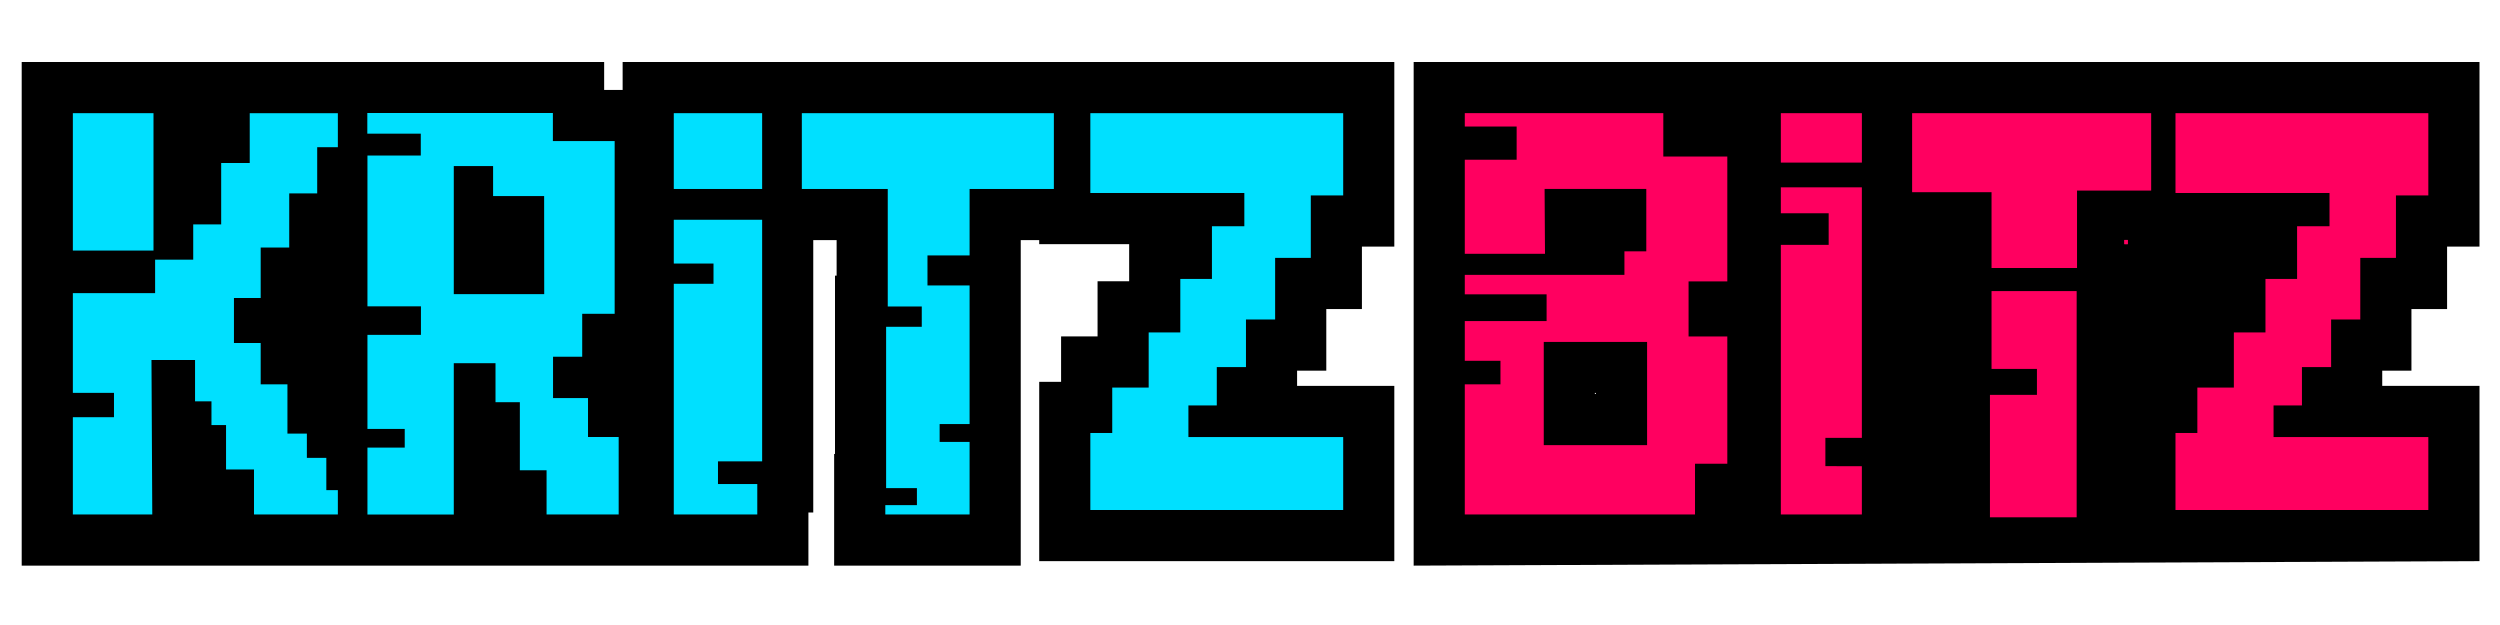<svg xmlns="http://www.w3.org/2000/svg" xmlns:xlink="http://www.w3.org/1999/xlink" width="1200" zoomAndPan="magnify" viewBox="0 0 900 225" height="300" preserveAspectRatio="xMidYMid meet" version="1.0"><path fill="#000000" d="M 224.148 22.32 L 501.953 22.32 L 501.953 88.777 L 490.289 88.777 L 490.289 111.258 L 477.465 111.258 L 477.465 133.438 L 466.953 133.438 L 466.953 138.918 L 501.953 138.918 L 501.953 202.012 L 374.117 202.012 L 374.117 137.461 L 381.992 137.461 L 381.992 121.109 L 395.121 121.109 L 395.121 101.254 L 406.5 101.254 L 406.5 87.898 L 374.117 87.898 L 374.117 86.441 L 367.465 86.441 L 367.465 203.629 L 300.293 203.629 L 300.293 163.426 L 300.602 163.426 L 300.602 99.234 L 301.184 99.234 L 301.184 86.441 L 292.773 86.441 L 292.773 184.5 L 291.027 184.5 L 291.027 203.629 L 7.812 203.629 L 7.812 22.32 L 217.496 22.32 L 217.496 32.379 L 224.148 32.379 Z M 224.148 22.32 " fill-opacity="1" fill-rule="nonzero"/><path fill="#00e0ff" d="M 89.902 58.688 L 79.625 58.688 L 79.625 80.789 L 69.559 80.789 L 69.559 93.477 L 55.84 93.477 L 55.84 105.52 L 26.227 105.52 L 26.227 141.426 L 41.035 141.426 L 41.035 150.18 L 26.227 150.18 L 26.227 185.207 L 54.82 185.207 L 54.531 129.605 L 70.215 129.605 L 70.215 144.488 L 76.129 144.488 L 76.129 153.023 L 81.375 153.023 L 81.375 169.008 L 91.438 169.008 L 91.438 185.207 L 121.629 185.207 L 121.629 176.449 L 117.477 176.449 L 117.477 164.844 L 110.473 164.844 L 110.473 156.098 L 103.477 156.098 L 103.477 138.359 L 93.848 138.359 L 93.848 123.477 L 84.223 123.477 L 84.223 107.273 L 93.848 107.273 L 93.848 89.109 L 104.121 89.109 L 104.121 69.629 L 114.191 69.629 L 114.191 52.992 L 121.629 52.992 L 121.629 40.742 L 89.902 40.742 Z M 89.902 58.688 " fill-opacity="1" fill-rule="nonzero"/><path fill="#000000" d="M 868.117 133.438 L 868.117 111.258 L 880.953 111.258 L 880.953 88.777 L 892.617 88.777 L 892.617 22.32 L 508.918 22.32 L 508.918 203.629 L 892.617 202.012 L 892.617 138.918 L 857.605 138.918 L 857.605 133.438 Z M 574.531 141.828 L 574.148 141.828 L 574.148 141.445 L 574.531 141.445 Z M 574.531 141.828 " fill-opacity="1" fill-rule="nonzero"/><path fill="#00e0ff" d="M 26.227 40.742 L 55.258 40.742 L 55.258 90.203 L 26.227 90.203 Z M 26.227 40.742 " fill-opacity="1" fill-rule="nonzero"/><path fill="#00e0ff" d="M 211.684 143.305 L 199.094 143.305 L 199.094 128.434 L 209.594 128.434 L 209.594 112.973 L 221.277 112.973 L 221.277 50.789 L 199.039 50.789 L 199.039 40.68 L 132.234 40.68 L 132.234 48.121 L 151.484 48.121 L 151.484 55.996 L 132.281 55.996 L 132.281 110.285 L 151.539 110.285 L 151.539 120.559 L 132.281 120.559 L 132.281 154.426 L 145.703 154.426 L 145.703 161.133 L 132.281 161.133 L 132.281 185.227 L 163.363 185.227 L 163.363 130.758 L 178.383 130.758 L 178.383 144.785 L 187.145 144.785 L 187.145 169.293 L 196.766 169.293 L 196.766 185.207 L 222.723 185.207 L 222.723 157.328 L 211.684 157.328 Z M 195.918 105.898 L 163.363 105.898 L 163.363 59.789 L 177.512 59.789 L 177.512 70.578 L 195.887 70.578 Z M 195.918 105.898 " fill-opacity="1" fill-rule="nonzero"/><path fill="#00e0ff" d="M 242.562 40.742 L 274.371 40.742 L 274.371 68.031 L 242.562 68.031 Z M 242.562 40.742 " fill-opacity="1" fill-rule="nonzero"/><path fill="#00e0ff" d="M 242.562 94.875 L 256.863 94.875 L 256.863 102.164 L 242.562 102.164 L 242.562 185.207 L 272.621 185.207 L 272.621 174.254 L 258.473 174.254 L 258.473 166.086 L 274.371 166.086 L 274.371 79.113 L 242.562 79.113 Z M 242.562 94.875 " fill-opacity="1" fill-rule="nonzero"/><path fill="#00e0ff" d="M 288.66 68.031 L 319.59 68.031 L 319.59 110.336 L 331.836 110.336 L 331.836 117.645 L 319.004 117.645 L 319.004 175.723 L 330.09 175.723 L 330.09 181.848 L 318.711 181.848 L 318.711 185.207 L 349.051 185.207 L 349.051 159.09 L 338.266 159.09 L 338.266 152.66 L 349.051 152.66 L 349.051 102.762 L 333.891 102.762 L 333.891 91.953 L 349.051 91.953 L 349.051 68.031 L 379.391 68.031 L 379.391 40.742 L 288.66 40.742 Z M 288.66 68.031 " fill-opacity="1" fill-rule="nonzero"/><path fill="#00e0ff" d="M 392.523 69.477 L 447.961 69.477 L 447.961 81.449 L 436.297 81.449 L 436.297 100.418 L 424.914 100.418 L 424.914 119.676 L 413.523 119.676 L 413.523 139.527 L 400.406 139.527 L 400.406 155.875 L 392.523 155.875 L 392.523 183.598 L 483.551 183.598 L 483.551 157.34 L 427.828 157.34 L 427.828 145.957 L 438.043 145.957 L 438.043 132.152 L 448.547 132.152 L 448.547 115.016 L 459.047 115.016 L 459.047 92.836 L 471.887 92.836 L 471.887 70.355 L 483.551 70.355 L 483.551 40.742 L 392.523 40.742 Z M 392.523 69.477 " fill-opacity="1" fill-rule="nonzero"/><path fill="#ff0060" d="M 764.773 86.383 L 765.992 86.383 L 765.992 87.898 L 764.773 87.898 Z M 764.773 86.383 " fill-opacity="1" fill-rule="nonzero"/><path fill="#ff0060" d="M 828.699 145.957 L 828.699 132.152 L 839.203 132.152 L 839.203 115.016 L 849.703 115.016 L 849.703 92.836 L 862.539 92.836 L 862.539 70.355 L 874.199 70.355 L 874.199 40.742 L 783.176 40.742 L 783.176 69.477 L 838.625 69.477 L 838.625 81.449 L 826.953 81.449 L 826.953 100.418 L 815.57 100.418 L 815.57 119.676 L 804.188 119.676 L 804.188 139.527 L 791.047 139.527 L 791.047 155.875 L 783.176 155.875 L 783.176 183.598 L 874.199 183.598 L 874.199 157.34 L 818.48 157.34 L 818.48 145.957 Z M 828.699 145.957 " fill-opacity="1" fill-rule="nonzero"/><path fill="#ff0060" d="M 598.793 40.73 L 527.324 40.73 L 527.324 45.543 L 545.992 45.543 L 545.992 57.504 L 527.324 57.504 L 527.324 91.367 L 556.199 91.367 L 556.055 68.02 L 592.664 68.02 L 592.664 90.484 L 584.793 90.484 L 584.793 98.957 L 527.324 98.957 L 527.324 105.957 L 556.777 105.957 L 556.777 115.594 L 527.324 115.594 L 527.324 129.898 L 540.168 129.898 L 540.168 138.355 L 527.324 138.355 L 527.324 185.207 L 610.203 185.207 L 610.203 166.953 L 621.832 166.953 L 621.832 121.133 L 607.887 121.133 L 607.887 101.297 L 621.832 101.297 L 621.832 56.352 L 598.793 56.352 Z M 592.949 160.254 L 555.754 160.254 L 555.754 123.086 L 592.949 123.086 Z M 592.949 160.254 " fill-opacity="1" fill-rule="nonzero"/><path fill="#ff0060" d="M 641.102 76.773 L 658.32 76.773 L 658.32 88.16 L 641.102 88.16 L 641.102 185.207 L 670.27 185.207 L 670.27 167.844 L 657.137 167.809 L 657.137 157.625 L 670.27 157.625 L 670.27 67.434 L 641.102 67.434 Z M 641.102 76.773 " fill-opacity="1" fill-rule="nonzero"/><path fill="#ff0060" d="M 641.102 40.742 L 670.277 40.742 L 670.277 58.535 L 641.102 58.535 Z M 641.102 40.742 " fill-opacity="1" fill-rule="nonzero"/><path fill="#ff0060" d="M 764.773 86.383 L 765.992 86.383 L 765.992 87.898 L 764.773 87.898 Z M 764.773 86.383 " fill-opacity="1" fill-rule="nonzero"/><path fill="#ff0060" d="M 688.363 69.191 L 716.953 69.191 L 716.953 96.48 L 747.73 96.48 L 747.73 68.609 L 774.422 68.609 L 774.422 40.742 L 688.363 40.742 Z M 688.363 69.191 " fill-opacity="1" fill-rule="nonzero"/><path fill="#ff0060" d="M 716.953 132.809 L 733.297 132.809 L 733.297 142.152 L 716.379 142.152 L 716.379 186.23 L 747.598 186.23 L 747.598 104.793 L 716.953 104.793 Z M 716.953 132.809 " fill-opacity="1" fill-rule="nonzero"/></svg>